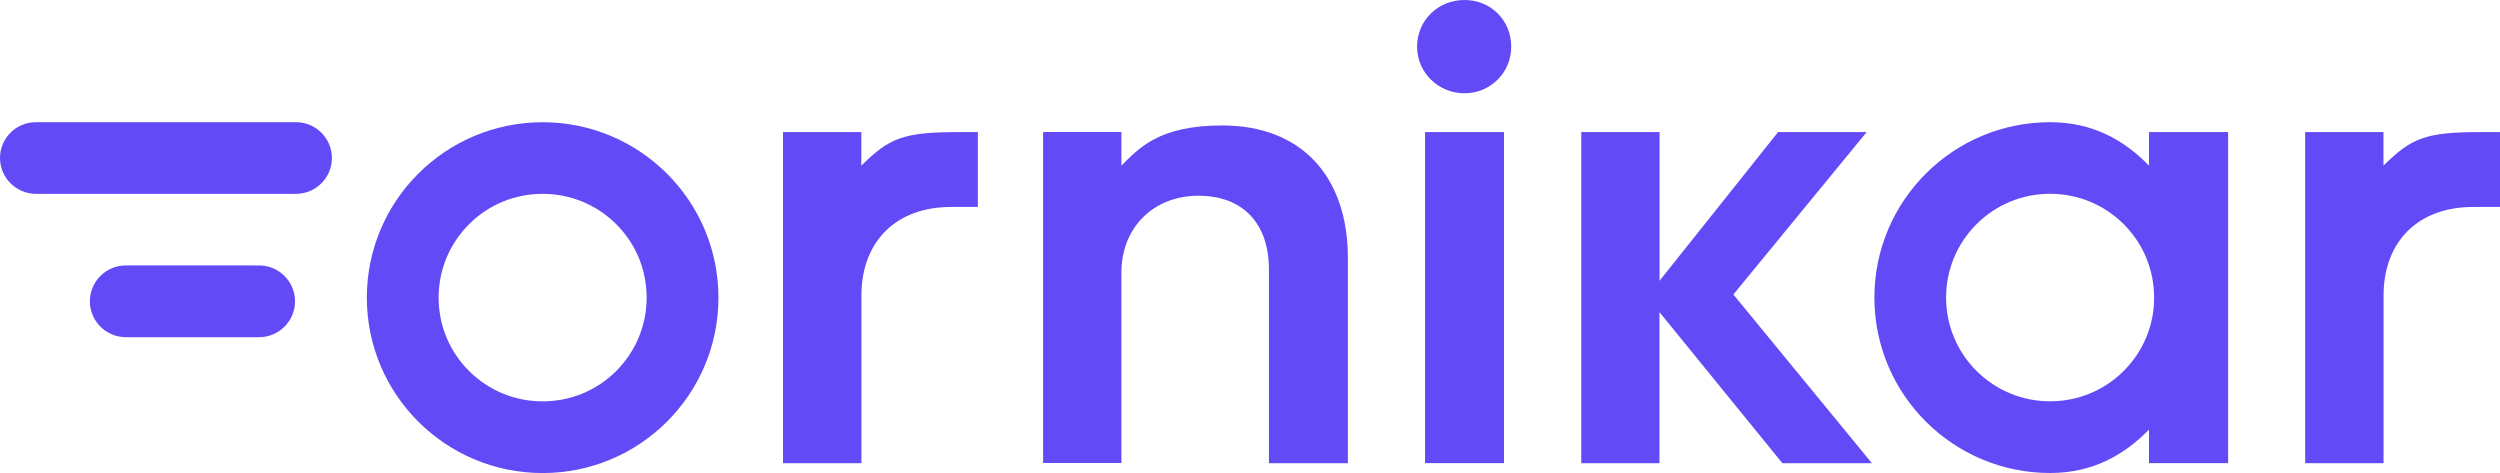 <?xml version="1.0" encoding="UTF-8"?><svg id="a" xmlns="http://www.w3.org/2000/svg" viewBox="0 0 499 94.41"><defs><style>.b{fill:#624af7;}</style></defs><path class="b" d="M282.85,9.31c0-5.25,4.2-9.31,9.46-9.31s9.33,4.06,9.33,9.31-4.2,9.31-9.33,9.31-9.46-4.06-9.46-9.31Zm1.59,83.13V26.36h15.76V92.44h-15.76Z"/><path class="b" d="M108.31,38.69c5.54,0,10.75,2.15,14.69,6.06,3.92,3.91,6.07,9.12,6.07,14.65s-2.16,10.72-6.07,14.65c-3.92,3.91-9.14,6.06-14.69,6.06s-10.75-2.15-14.69-6.06c-3.92-3.91-6.07-9.12-6.07-14.65s2.16-10.72,6.07-14.65c3.92-3.91,9.14-6.06,14.69-6.06Zm0-14.29c-19.38,0-35.09,15.67-35.09,35.01s15.71,35.01,35.09,35.01,35.09-15.67,35.09-35.01-15.71-35.01-35.09-35.01Z"/><path class="b" d="M315.62,92.44V26.36h15.63v29.68l23.66-29.68h17.68l-26.61,32.42,27.65,33.67h-17.87l-24.53-30.15v30.15h-15.61Z"/><path class="b" d="M428.94,26.36v6.7c-4.98-5.12-11.3-8.67-19.72-8.67-19.38,0-35.09,15.67-35.09,35.01s15.71,35.01,35.09,35.01c8.42,0,14.74-3.55,19.72-8.67v6.7h15.79V26.36h-15.79Zm-5.05,47.68c-3.92,3.91-9.14,6.06-14.69,6.06s-10.75-2.15-14.68-6.06c-3.92-3.91-6.08-9.12-6.08-14.65s2.16-10.72,6.08-14.65c3.91-3.91,9.14-6.06,14.68-6.06s10.75,2.15,14.69,6.06c3.91,3.91,6.07,9.12,6.07,14.65,.02,5.55-2.16,10.74-6.07,14.65Z"/><path class="b" d="M460.11,92.44V26.36h15.63v6.7c5.68-5.61,8.44-6.7,19.72-6.7h3.54v14.95h-5.38c-10.9,0-17.86,6.82-17.86,17.71v33.44h-15.65v-.02Z"/><path class="b" d="M156.29,92.44V26.36h15.63v6.7c5.68-5.61,8.44-6.7,19.72-6.7h3.54v14.95h-5.37c-10.9,0-17.87,6.82-17.87,17.71v33.44h-15.65v-.02Z"/><path class="b" d="M243.95,25.04c-12.76,0-16.67,4.63-20.12,8.01v-6.7h-15.63V92.42h15.63V54.42c0-9.04,6.43-15.35,15.39-15.35s14.06,5.65,14.06,14.69v38.69h15.76V51.53c0-16.39-9.33-26.49-25.09-26.49Z"/><path class="b" d="M59.07,24.39H7.17c-3.96,0-7.17,3.19-7.17,7.14s3.22,7.16,7.17,7.16H59.08c3.96,0,7.17-3.21,7.17-7.16-.02-3.95-3.22-7.14-7.19-7.14Zm-7.34,28.59H25.11c-3.96,0-7.17,3.21-7.17,7.16s3.22,7.16,7.17,7.16h26.61c3.96,0,7.17-3.21,7.17-7.16-.02-3.95-3.22-7.16-7.17-7.16Z"/></svg>